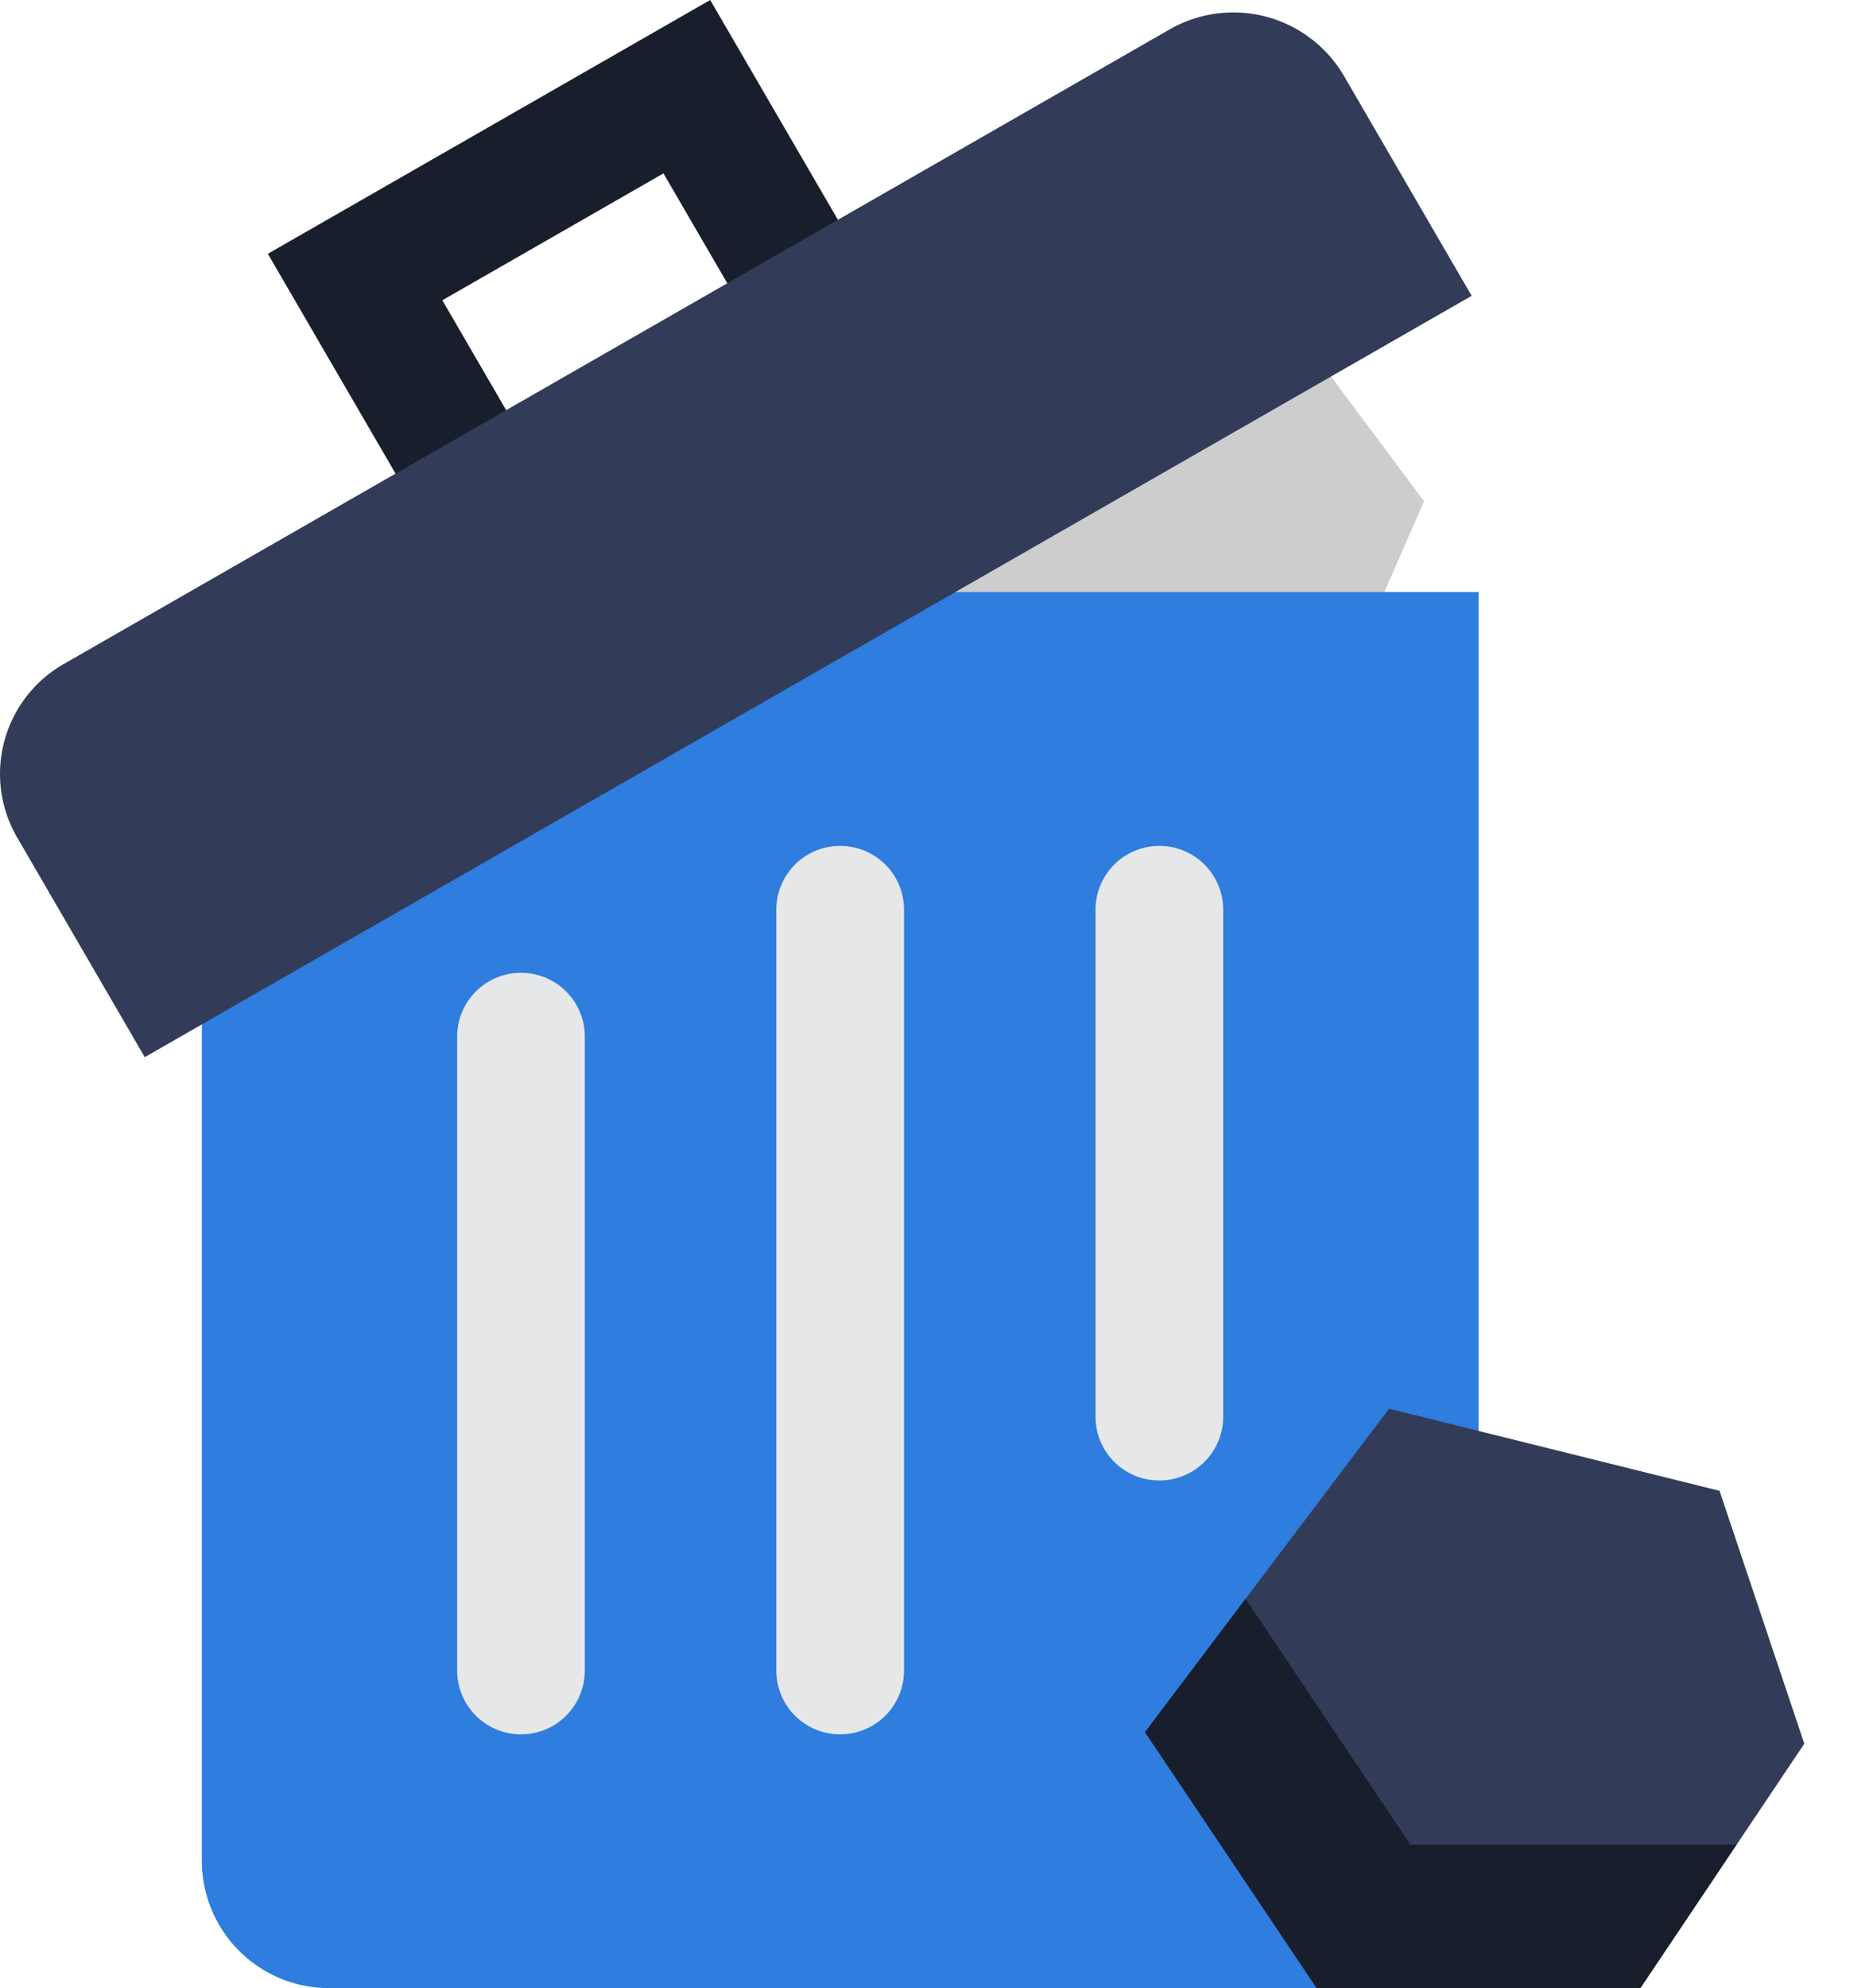 <svg width="27" height="29" xmlns="http://www.w3.org/2000/svg"><g fill="none"><path fill="#CDCDCD" d="M19.394 10.487H7.84l5.869-6.479h4.611l2.463 3.304z"/><path fill="#191E2D" d="M6.239 7.71l-2.33-4.008L10.365 0l2.33 4.008-1.614.926-1.398-2.405L6.456 4.38l1.397 2.405z"/><path d="M19.715 29H4.81a1.857 1.857 0 01-1.864-1.851V11.413l4.632-2.777H21.58V27.15A1.857 1.857 0 0119.715 29z" fill="#2E7DDF"/><path d="M7.604 25.298a.93.93 0 01-.932-.926v-9.256a.93.93 0 01.932-.926.93.93 0 01.931.926v9.256a.93.93 0 01-.931.926zm4.658 0a.93.93 0 01-.932-.926V13.264a.93.93 0 01.932-.925.93.93 0 01.932.925v11.108a.93.93 0 01-.932.926zm4.658-3.703a.929.929 0 01-.931-.926v-7.405a.93.93 0 01.931-.925.93.93 0 01.932.925v7.405a.93.93 0 01-.932.926z" fill="#E6E7E8"/><path d="M2.113 15.421L.25 12.215a1.845 1.845 0 01.682-2.53L17.069.43a1.87 1.87 0 012.546.678l1.863 3.207L2.113 15.42zM23.94 29h-4.723l-2.506-3.734 3.561-4.718 4.824 1.198 1.237 3.689z" fill="#323B57"/><path fill="#191E2D" d="M20.584 26.907l-2.406-3.585-1.467 1.944L19.217 29h4.723l1.404-2.093z"/></g></svg>
